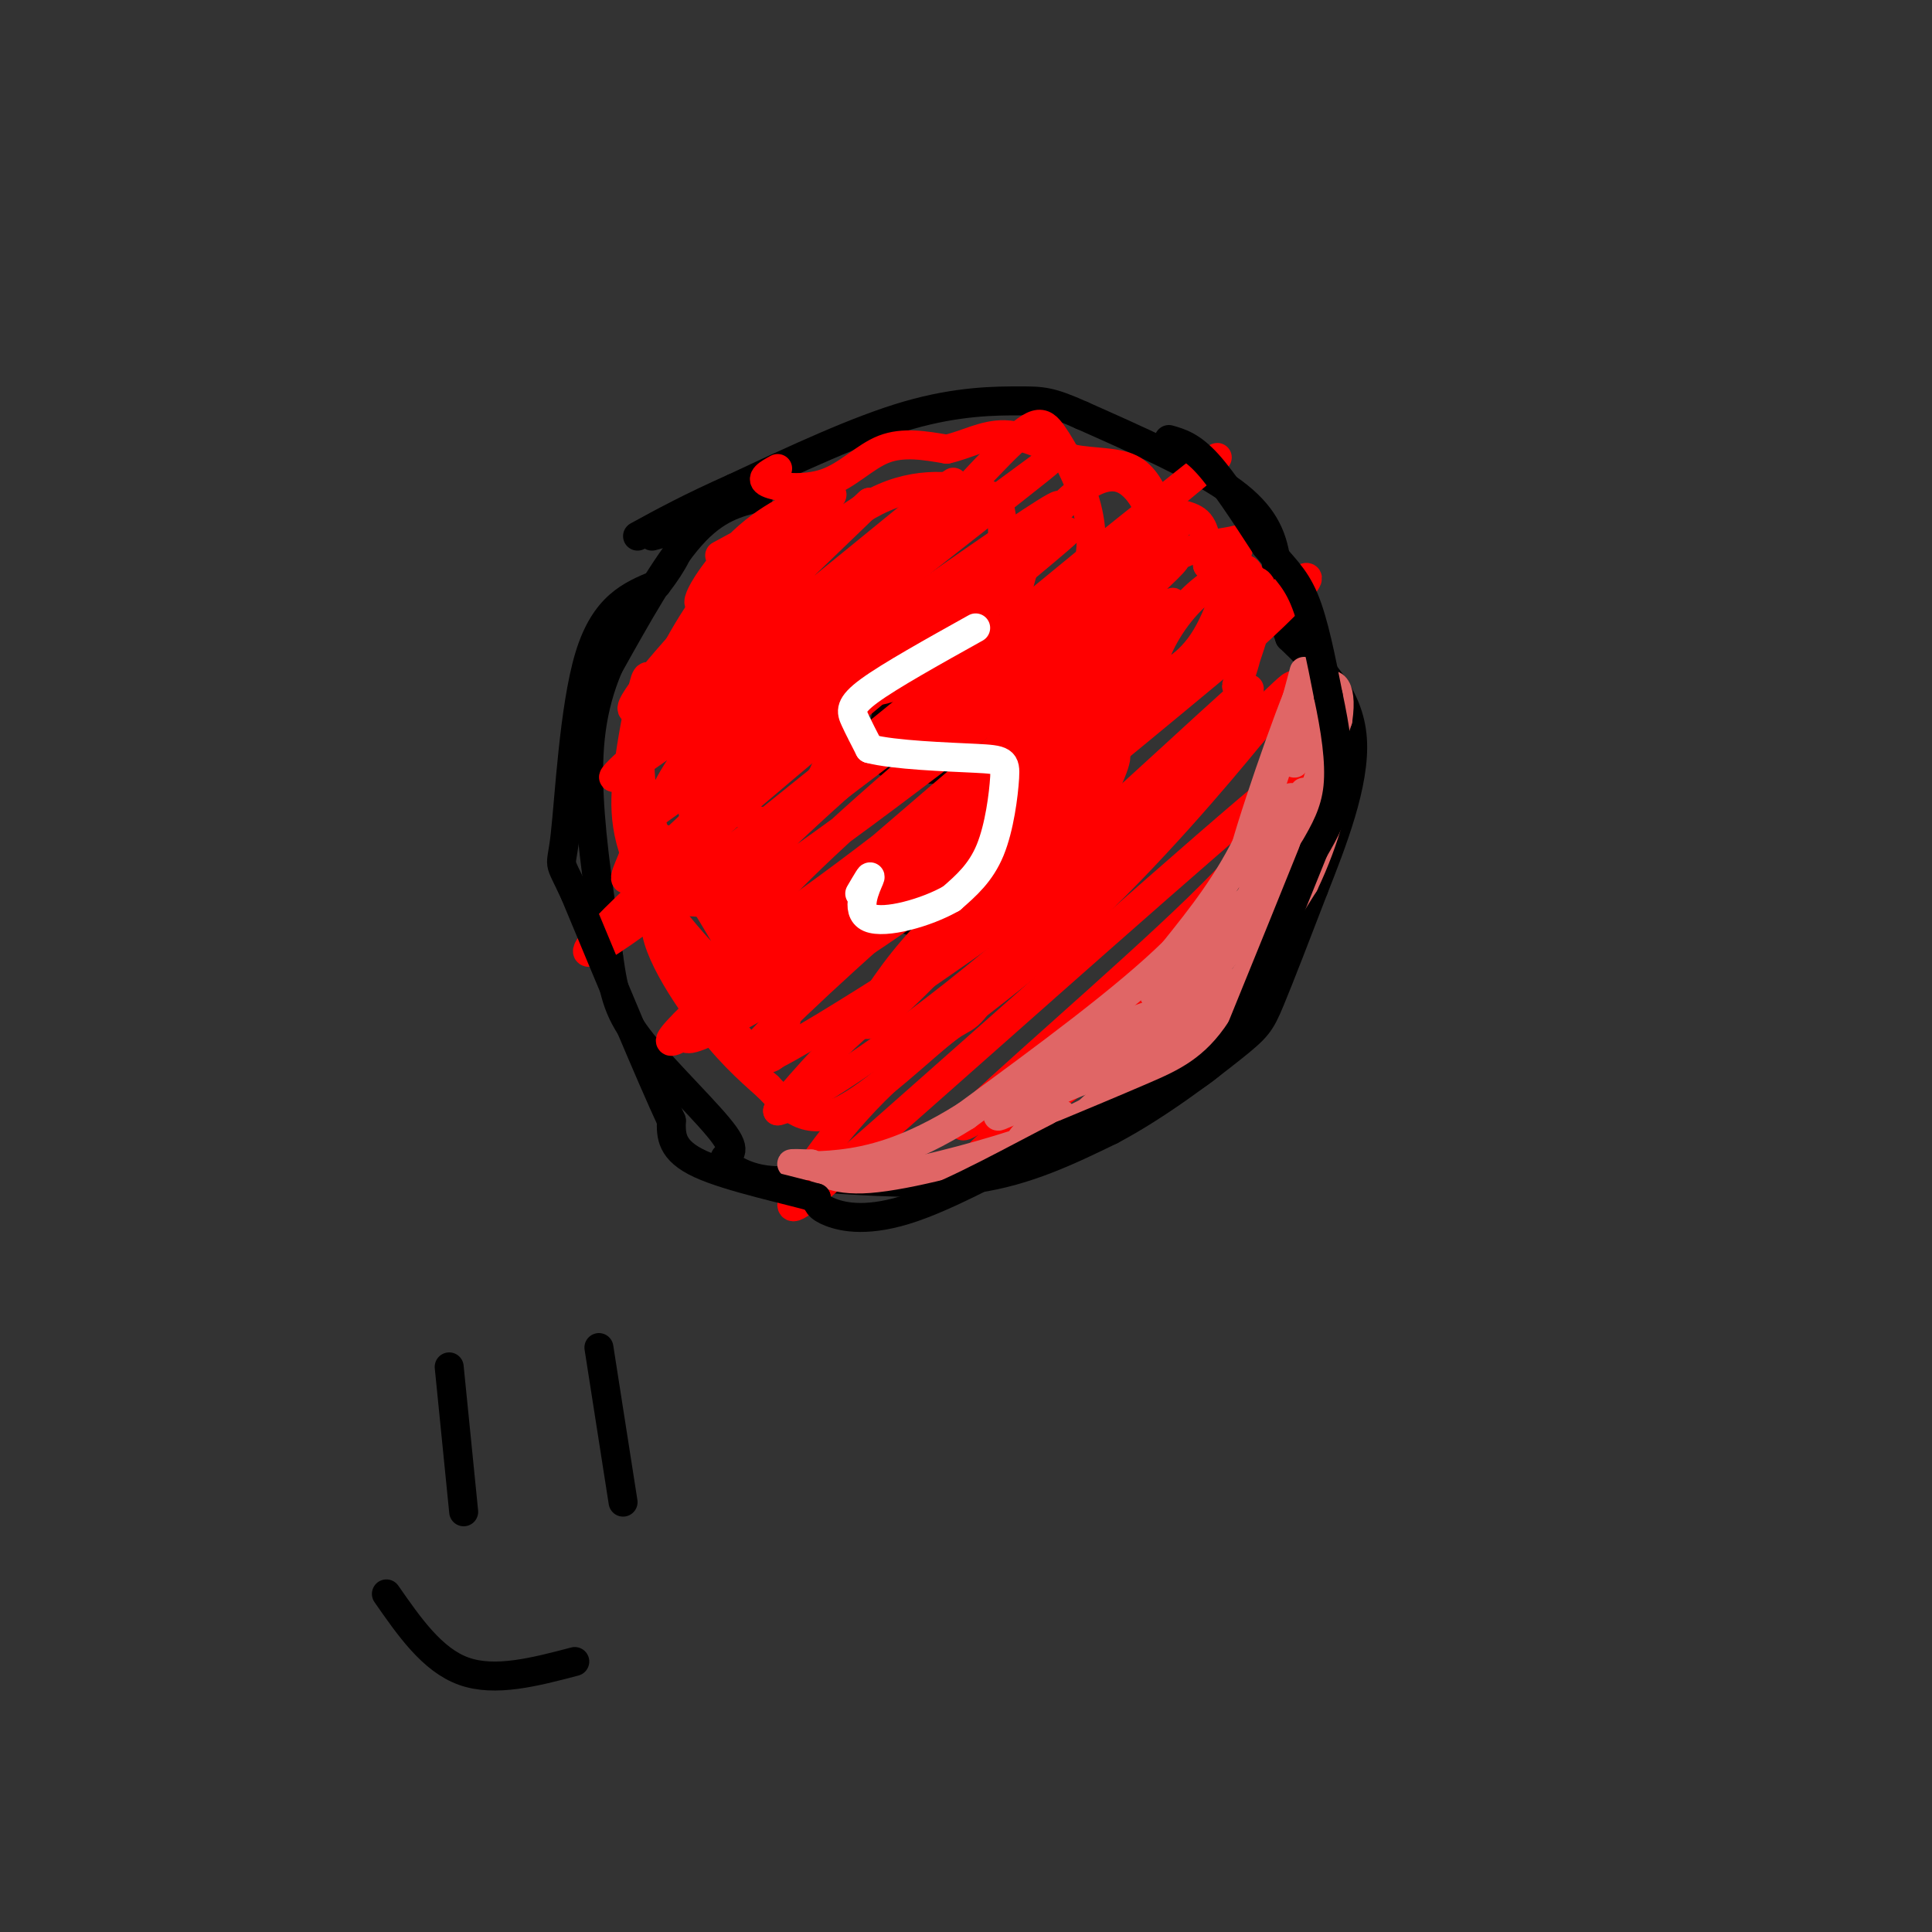 <svg viewBox='0 0 400 400' version='1.1' xmlns='http://www.w3.org/2000/svg' xmlns:xlink='http://www.w3.org/1999/xlink'><rect x="0" y="0" width="400" height="400" fill="#333333" stroke="none"/><g fill='none' stroke='#000000' stroke-width='6' stroke-linecap='round' stroke-linejoin='round'><path d='M157,103c-4.417,1.083 -8.833,2.167 -14,8c-5.167,5.833 -11.083,16.417 -17,27'/><path d='M126,138c-3.711,8.733 -4.489,17.067 -4,27c0.489,9.933 2.244,21.467 4,33'/><path d='M126,198c1.155,8.093 2.041,11.826 7,18c4.959,6.174 13.989,14.789 17,19c3.011,4.211 0.003,4.018 0,5c-0.003,0.982 2.999,3.138 7,4c4.001,0.862 9.000,0.431 14,0'/><path d='M171,244c7.822,0.444 20.378,1.556 31,0c10.622,-1.556 19.311,-5.778 28,-10'/><path d='M230,234c9.619,-5.071 19.667,-12.750 25,-17c5.333,-4.250 5.952,-5.071 8,-10c2.048,-4.929 5.524,-13.964 9,-23'/><path d='M272,184c3.756,-9.533 8.644,-21.867 8,-31c-0.644,-9.133 -6.822,-15.067 -13,-21'/><path d='M267,132c-2.452,-6.440 -2.083,-12.042 -3,-17c-0.917,-4.958 -3.119,-9.274 -10,-14c-6.881,-4.726 -18.440,-9.863 -30,-15'/><path d='M224,86c-6.643,-3.000 -8.250,-3.000 -13,-3c-4.750,0.000 -12.643,0.000 -23,3c-10.357,3.000 -23.179,9.000 -36,15'/><path d='M152,101c-9.333,4.167 -14.667,7.083 -20,10'/><path d='M218,142c0.333,-3.417 0.667,-6.833 -1,-9c-1.667,-2.167 -5.333,-3.083 -9,-4'/><path d='M208,129c-5.622,1.200 -15.178,6.200 -20,11c-4.822,4.800 -4.911,9.400 -5,14'/><path d='M183,154c-0.774,3.286 -0.208,4.500 5,5c5.208,0.500 15.060,0.286 20,1c4.940,0.714 4.970,2.357 5,4'/><path d='M213,164c1.178,3.644 1.622,10.756 1,15c-0.622,4.244 -2.311,5.622 -4,7'/><path d='M210,186c-4.800,2.644 -14.800,5.756 -20,5c-5.200,-0.756 -5.600,-5.378 -6,-10'/><path d='M184,181c0.000,-3.500 3.000,-7.250 6,-11'/></g>
<g fill='none' stroke='#ff0000' stroke-width='6' stroke-linecap='round' stroke-linejoin='round'><path d='M149,115c9.089,-4.923 18.179,-9.845 19,-11c0.821,-1.155 -6.625,1.458 -13,7c-6.375,5.542 -11.679,14.012 -10,14c1.679,-0.012 10.339,-8.506 19,-17'/><path d='M164,108c5.759,-4.646 10.657,-7.761 7,-4c-3.657,3.761 -15.869,14.397 -26,25c-10.131,10.603 -18.180,21.172 -12,17c6.180,-4.172 26.590,-23.086 47,-42'/><path d='M180,104c-6.190,6.238 -45.167,42.833 -44,44c1.167,1.167 42.476,-33.095 56,-44c13.524,-10.905 -0.738,1.548 -15,14'/><path d='M177,118c-19.099,16.039 -59.347,49.138 -48,42c11.347,-7.138 74.289,-54.511 86,-63c11.711,-8.489 -27.809,21.907 -49,39c-21.191,17.093 -24.055,20.884 -26,24c-1.945,3.116 -2.973,5.558 -4,8'/><path d='M136,168c21.944,-15.573 78.803,-58.504 83,-63c4.197,-4.496 -44.267,29.444 -67,47c-22.733,17.556 -19.736,18.726 -20,22c-0.264,3.274 -3.790,8.650 -2,8c1.790,-0.650 8.895,-7.325 16,-14'/><path d='M146,168c23.474,-18.584 74.158,-58.043 75,-58c0.842,0.043 -48.158,39.589 -75,63c-26.842,23.411 -31.526,30.689 -14,18c17.526,-12.689 57.263,-45.344 97,-78'/><path d='M229,113c23.577,-18.903 34.021,-27.159 7,-5c-27.021,22.159 -91.506,74.735 -90,75c1.506,0.265 69.002,-51.781 90,-68c20.998,-16.219 -4.501,3.391 -30,23'/><path d='M206,138c-8.460,5.982 -14.611,9.437 -28,21c-13.389,11.563 -34.016,31.234 -28,29c6.016,-2.234 38.674,-26.372 62,-45c23.326,-18.628 37.318,-31.746 29,-26c-8.318,5.746 -38.948,30.356 -58,47c-19.052,16.644 -26.526,25.322 -34,34'/><path d='M149,198c1.742,0.874 23.097,-13.943 48,-34c24.903,-20.057 53.356,-45.356 44,-38c-9.356,7.356 -56.519,47.365 -81,69c-24.481,21.635 -26.280,24.896 -13,16c13.280,-8.896 41.640,-29.948 70,-51'/><path d='M217,160c19.055,-15.570 31.691,-28.995 14,-17c-17.691,11.995 -65.711,49.411 -82,64c-16.289,14.589 -0.847,6.351 12,-1c12.847,-7.351 23.099,-13.815 39,-26c15.901,-12.185 37.450,-30.093 59,-48'/><path d='M259,132c13.929,-12.619 19.250,-20.167 -6,0c-25.250,20.167 -81.071,68.048 -95,83c-13.929,14.952 14.036,-3.024 42,-21'/><path d='M200,194c21.187,-16.512 53.153,-47.292 58,-51c4.847,-3.708 -17.426,19.656 -35,35c-17.574,15.344 -30.450,22.670 -40,30c-9.550,7.330 -15.775,14.665 -22,22'/><path d='M161,230c3.333,-0.381 22.667,-12.333 45,-31c22.333,-18.667 47.667,-44.048 57,-53c9.333,-8.952 2.667,-1.476 -4,6'/><path d='M259,152c-6.686,8.185 -21.400,25.648 -36,39c-14.600,13.352 -29.085,22.595 -40,33c-10.915,10.405 -18.262,21.973 -19,25c-0.738,3.027 5.131,-2.486 11,-8'/><path d='M175,241c19.800,-17.333 63.800,-56.667 83,-73c19.200,-16.333 13.600,-9.667 8,-3'/><path d='M266,165c0.417,1.857 -2.542,8.000 -18,23c-15.458,15.000 -43.417,38.857 -48,44c-4.583,5.143 14.208,-8.429 33,-22'/><path d='M233,210c13.583,-10.964 31.042,-27.375 33,-28c1.958,-0.625 -11.583,14.536 -24,26c-12.417,11.464 -23.708,19.232 -35,27'/><path d='M207,235c-6.600,5.578 -5.600,6.022 -2,2c3.600,-4.022 9.800,-12.511 16,-21'/></g>
<g fill='none' stroke='#e06666' stroke-width='6' stroke-linecap='round' stroke-linejoin='round'><path d='M270,164c-1.917,8.500 -3.833,17.000 -9,24c-5.167,7.000 -13.583,12.500 -22,18'/><path d='M270,139c-3.250,12.167 -6.500,24.333 -11,34c-4.500,9.667 -10.250,16.833 -16,24'/><path d='M243,197c-9.833,9.667 -26.417,21.833 -43,34'/><path d='M200,231c-11.893,7.524 -20.125,9.333 -26,10c-5.875,0.667 -9.393,0.190 -10,0c-0.607,-0.190 1.696,-0.095 4,0'/><path d='M168,241c1.683,1.035 3.889,3.622 12,3c8.111,-0.622 22.126,-4.454 30,-7c7.874,-2.546 9.605,-3.806 10,-5c0.395,-1.194 -0.548,-2.321 -3,-1c-2.452,1.321 -6.415,5.092 -6,6c0.415,0.908 5.207,-1.046 10,-3'/><path d='M221,234c9.333,-7.995 27.667,-26.483 32,-30c4.333,-3.517 -5.333,7.938 -8,12c-2.667,4.062 1.667,0.732 7,-6c5.333,-6.732 11.667,-16.866 18,-27'/><path d='M270,183c4.583,-9.512 7.042,-19.792 5,-17c-2.042,2.792 -8.583,18.655 -9,18c-0.417,-0.655 5.292,-17.827 11,-35'/><path d='M277,149c1.119,-7.583 -1.583,-9.042 -4,-5c-2.417,4.042 -4.548,13.583 -5,14c-0.452,0.417 0.774,-8.292 2,-17'/><path d='M270,141c-3.064,6.608 -11.724,31.627 -13,38c-1.276,6.373 4.833,-5.900 8,-11c3.167,-5.100 3.391,-3.027 1,3c-2.391,6.027 -7.397,16.008 -11,21c-3.603,4.992 -5.801,4.996 -8,5'/><path d='M247,197c2.282,-2.693 11.987,-11.926 14,-12c2.013,-0.074 -3.665,9.011 -12,18c-8.335,8.989 -19.327,17.884 -25,20c-5.673,2.116 -6.027,-2.546 1,-7c7.027,-4.454 21.436,-8.701 23,-8c1.564,0.701 -9.718,6.351 -21,12'/><path d='M227,220c-9.513,5.154 -22.795,12.040 -20,11c2.795,-1.040 21.669,-10.005 26,-10c4.331,0.005 -5.880,8.981 -14,14c-8.120,5.019 -14.148,6.082 -7,2c7.148,-4.082 27.471,-13.309 37,-19c9.529,-5.691 8.265,-7.845 7,-10'/><path d='M256,208c0.667,-1.667 -1.167,-0.833 -3,0'/></g>
<g fill='none' stroke='#ff0000' stroke-width='6' stroke-linecap='round' stroke-linejoin='round'><path d='M161,97c-1.923,1.060 -3.845,2.119 -2,3c1.845,0.881 7.458,1.583 12,0c4.542,-1.583 8.012,-5.452 12,-7c3.988,-1.548 8.494,-0.774 13,0'/><path d='M196,93c4.067,-0.889 7.733,-3.111 12,-3c4.267,0.111 9.133,2.556 14,5'/><path d='M222,95c4.578,0.867 9.022,0.533 12,2c2.978,1.467 4.489,4.733 6,8'/><path d='M240,105c2.622,1.511 6.178,1.289 8,3c1.822,1.711 1.911,5.356 2,9'/><path d='M250,117c2.616,2.512 8.155,4.292 9,10c0.845,5.708 -3.003,15.344 -3,15c0.003,-0.344 3.858,-10.670 5,-16c1.142,-5.330 -0.429,-5.665 -2,-6'/><path d='M259,120c-0.455,-1.649 -0.591,-2.772 -3,-2c-2.409,0.772 -7.089,3.439 -11,8c-3.911,4.561 -7.052,11.016 -6,13c1.052,1.984 6.296,-0.501 10,-6c3.704,-5.499 5.867,-14.010 7,-18c1.133,-3.990 1.236,-3.460 -1,-3c-2.236,0.460 -6.809,0.848 -11,3c-4.191,2.152 -7.999,6.068 -11,11c-3.001,4.932 -5.196,10.879 -5,13c0.196,2.121 2.784,0.417 5,-2c2.216,-2.417 4.062,-5.548 5,-10c0.938,-4.452 0.969,-10.226 1,-16'/><path d='M239,111c-0.400,-4.517 -1.901,-7.809 -4,-10c-2.099,-2.191 -4.798,-3.282 -9,-1c-4.202,2.282 -9.908,7.935 -13,15c-3.092,7.065 -3.569,15.540 -3,19c0.569,3.460 2.184,1.905 5,-1c2.816,-2.905 6.835,-7.161 9,-12c2.165,-4.839 2.478,-10.262 1,-16c-1.478,-5.738 -4.747,-11.790 -7,-15c-2.253,-3.210 -3.491,-3.579 -11,4c-7.509,7.579 -21.288,23.105 -27,30c-5.712,6.895 -3.356,5.157 -3,8c0.356,2.843 -1.289,10.265 3,11c4.289,0.735 14.511,-5.219 20,-11c5.489,-5.781 6.244,-11.391 7,-17'/><path d='M207,115c1.096,-4.768 0.337,-8.189 0,-10c-0.337,-1.811 -0.250,-2.011 -4,-3c-3.750,-0.989 -11.335,-2.768 -20,1c-8.665,3.768 -18.409,13.084 -25,22c-6.591,8.916 -10.030,17.434 -11,24c-0.970,6.566 0.529,11.181 3,15c2.471,3.819 5.913,6.843 10,6c4.087,-0.843 8.818,-5.553 11,-11c2.182,-5.447 1.816,-11.632 1,-17c-0.816,-5.368 -2.081,-9.921 -4,-14c-1.919,-4.079 -4.492,-7.684 -7,-9c-2.508,-1.316 -4.951,-0.342 -7,0c-2.049,0.342 -3.706,0.054 -8,6c-4.294,5.946 -11.227,18.128 -13,28c-1.773,9.872 1.613,17.436 5,25'/><path d='M138,178c1.802,6.036 3.807,8.628 5,6c1.193,-2.628 1.573,-10.474 0,-19c-1.573,-8.526 -5.099,-17.733 -7,-22c-1.901,-4.267 -2.178,-3.594 -3,0c-0.822,3.594 -2.189,10.108 -3,17c-0.811,6.892 -1.064,14.163 5,24c6.064,9.837 18.447,22.239 20,21c1.553,-1.239 -7.723,-16.120 -17,-31'/><path d='M138,174c-2.843,-2.123 -1.450,8.069 -1,13c0.450,4.931 -0.042,4.601 4,11c4.042,6.399 12.617,19.526 17,21c4.383,1.474 4.575,-8.704 6,-15c1.425,-6.296 4.083,-8.708 -2,-12c-6.083,-3.292 -20.907,-7.463 -25,-4c-4.093,3.463 2.545,14.561 8,22c5.455,7.439 9.728,11.220 14,15'/><path d='M159,225c4.281,4.499 7.984,8.247 15,5c7.016,-3.247 17.344,-13.489 22,-17c4.656,-3.511 3.638,-0.291 11,-12c7.362,-11.709 23.103,-38.345 24,-44c0.897,-5.655 -13.052,9.673 -27,25'/><path d='M204,182c-7.309,6.671 -12.082,10.849 -17,17c-4.918,6.151 -9.982,14.276 -7,13c2.982,-1.276 14.010,-11.953 27,-27c12.990,-15.047 27.942,-34.463 22,-30c-5.942,4.463 -32.778,32.804 -40,42c-7.222,9.196 5.171,-0.755 14,-9c8.829,-8.245 14.094,-14.784 18,-21c3.906,-6.216 6.453,-12.108 9,-18'/><path d='M230,149c0.500,-3.500 -2.750,-3.250 -6,-3'/></g>
<g fill='none' stroke='#ffffff' stroke-width='6' stroke-linecap='round' stroke-linejoin='round'><path d='M202,130c-8.889,4.956 -17.778,9.911 -22,13c-4.222,3.089 -3.778,4.311 -3,6c0.778,1.689 1.889,3.844 3,6'/><path d='M180,155c5.061,1.346 16.212,1.711 22,2c5.788,0.289 6.212,0.501 6,4c-0.212,3.499 -1.061,10.285 -3,15c-1.939,4.715 -4.970,7.357 -8,10'/><path d='M197,186c-5.107,2.964 -13.875,5.375 -17,4c-3.125,-1.375 -0.607,-6.536 0,-8c0.607,-1.464 -0.696,0.768 -2,3'/></g>
<g fill='none' stroke='#000000' stroke-width='6' stroke-linecap='round' stroke-linejoin='round'><path d='M242,91c2.333,0.667 4.667,1.333 8,5c3.333,3.667 7.667,10.333 12,17'/><path d='M262,113c3.422,4.200 5.978,6.200 8,11c2.022,4.800 3.511,12.400 5,20'/><path d='M275,144c1.444,6.756 2.556,13.644 2,19c-0.556,5.356 -2.778,9.178 -5,13'/><path d='M272,176c-3.333,8.333 -9.167,22.667 -15,37'/><path d='M257,213c-5.489,8.511 -11.711,11.289 -18,14c-6.289,2.711 -12.644,5.356 -19,8'/><path d='M220,235c-8.976,4.536 -21.917,11.875 -31,15c-9.083,3.125 -14.310,2.036 -17,1c-2.690,-1.036 -2.845,-2.018 -3,-3'/><path d='M169,248c-5.533,-1.622 -17.867,-4.178 -24,-7c-6.133,-2.822 -6.067,-5.911 -6,-9'/><path d='M139,232c-4.333,-9.333 -12.167,-28.167 -20,-47'/><path d='M119,185c-3.679,-7.964 -2.875,-4.375 -2,-12c0.875,-7.625 1.821,-26.464 5,-37c3.179,-10.536 8.589,-12.768 14,-15'/><path d='M136,121c3.556,-4.556 5.444,-8.444 5,-10c-0.444,-1.556 -3.222,-0.778 -6,0'/><path d='M93,283c0.000,0.000 3.000,30.000 3,30'/><path d='M124,279c0.000,0.000 5.000,32.000 5,32'/><path d='M80,330c4.750,6.833 9.500,13.667 16,16c6.500,2.333 14.750,0.167 23,-2'/></g>
</svg>